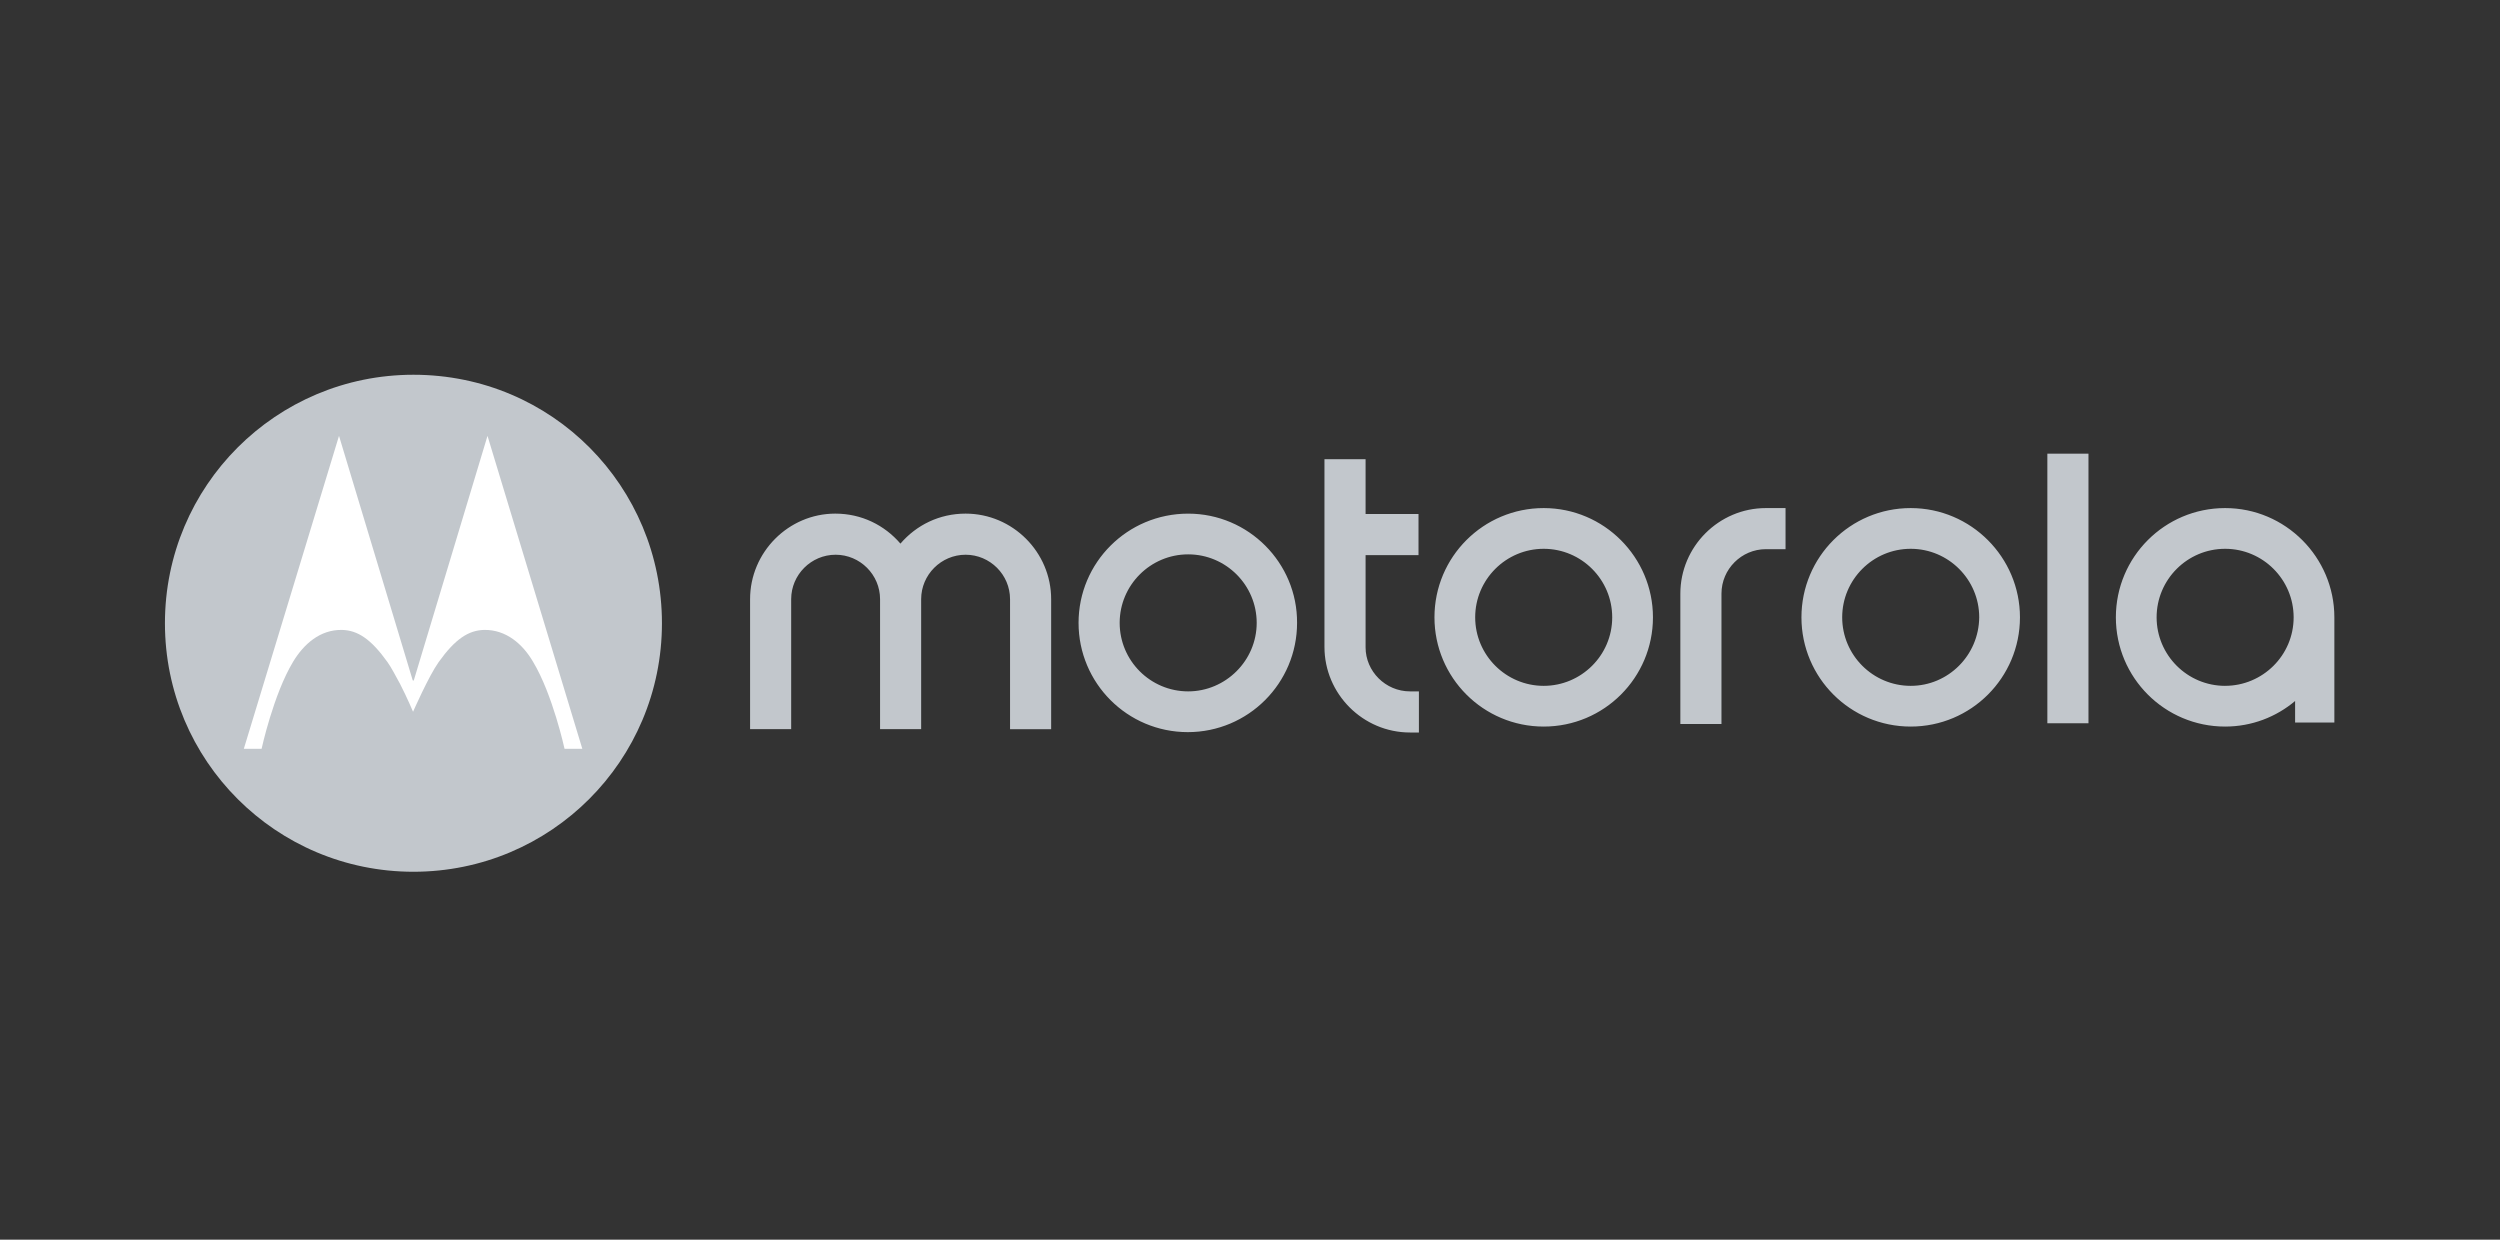<?xml version="1.0"?>
<svg xmlns="http://www.w3.org/2000/svg" width="121" height="60" viewBox="0 0 121 60" fill="none">
<rect x="0" y="0" width="121" height="60" fill="#333333" stroke="none"/>
<path d="M74.715 33.195C72.887 33.195 71.399 31.706 71.399 29.879C71.399 28.05 72.887 26.562 74.715 26.562C76.543 26.562 78.031 28.05 78.031 29.879C78.031 31.725 76.525 33.195 74.715 33.195ZM74.715 24.591C71.794 24.591 69.428 26.957 69.428 29.879C69.428 32.8 71.794 35.166 74.715 35.166C77.637 35.166 80.003 32.8 80.003 29.879C80.003 26.975 77.637 24.591 74.715 24.591ZM68.245 33.463H68.675V35.453H68.245C65.968 35.453 64.104 33.589 64.104 31.312V22.225H66.094V24.878H68.656V26.867H66.094V31.33C66.094 32.495 67.062 33.463 68.245 33.463ZM92.478 33.195C90.65 33.195 89.162 31.706 89.162 29.879C89.162 28.05 90.65 26.562 92.478 26.562C94.306 26.562 95.794 28.05 95.794 29.879C95.776 31.725 94.288 33.195 92.478 33.195ZM92.478 24.591C89.556 24.591 87.19 26.957 87.19 29.879C87.19 32.8 89.556 35.166 92.478 35.166C95.4 35.166 97.766 32.8 97.766 29.879C97.766 26.975 95.4 24.591 92.478 24.591ZM107.696 33.195C105.867 33.195 104.38 31.706 104.38 29.879C104.38 28.05 105.867 26.562 107.696 26.562C109.524 26.562 111.012 28.05 111.012 29.879C111.012 31.725 109.506 33.194 107.696 33.194M107.696 24.591C104.774 24.591 102.408 26.957 102.408 29.879C102.408 32.8 104.774 35.166 107.696 35.166C108.986 35.166 110.169 34.7 111.083 33.929V34.969H112.983V30.04V29.878C112.983 26.974 110.617 24.591 107.696 24.591ZM85.469 24.591H86.42V26.58H85.469C84.287 26.58 83.319 27.549 83.319 28.731V35.041H81.329V28.731C81.329 26.455 83.193 24.591 85.469 24.591ZM99.092 21.956H101.082V35.005H99.092V21.956ZM50.876 29V35.292H48.886V29C48.886 27.817 47.918 26.849 46.735 26.849C45.553 26.849 44.584 27.817 44.584 29V35.291H42.595V29C42.595 27.817 41.627 26.849 40.444 26.849C39.261 26.849 38.293 27.817 38.293 29V35.291H36.304V29C36.304 26.723 38.168 24.859 40.426 24.859C41.699 24.859 42.81 25.415 43.581 26.311C44.351 25.415 45.463 24.859 46.736 24.859C49.012 24.859 50.876 26.723 50.876 29ZM57.508 33.463C55.679 33.463 54.192 31.976 54.192 30.147C54.192 28.319 55.68 26.831 57.508 26.831C59.336 26.831 60.824 28.319 60.824 30.147C60.824 31.976 59.318 33.463 57.508 33.463ZM57.508 24.86C54.568 24.86 52.202 27.226 52.202 30.147C52.202 33.069 54.568 35.435 57.49 35.435C60.411 35.435 62.778 33.069 62.778 30.147C62.795 27.244 60.429 24.86 57.508 24.86ZM20.01 18.138C13.361 18.138 7.983 23.515 7.983 30.165C7.983 36.815 13.361 42.193 20.01 42.193C26.66 42.193 32.038 36.815 32.038 30.165C32.038 23.551 26.732 18.138 20.01 18.138Z" fill="#C2C7CC"/>
<path d="M23.595 21.096L20.029 32.926L20.01 32.944L19.975 32.926L16.408 21.096L11.801 36.242H12.661C12.661 36.242 13.235 33.607 14.185 32.03C14.705 31.169 15.494 30.47 16.551 30.488C17.304 30.506 17.949 30.918 18.756 32.048C18.935 32.298 19.15 32.711 19.365 33.105C19.706 33.768 19.992 34.449 19.992 34.449C19.992 34.449 20.745 32.729 21.229 32.048C22.036 30.918 22.681 30.506 23.434 30.488C24.491 30.47 25.298 31.169 25.8 32.03C26.75 33.607 27.324 36.242 27.324 36.242H28.184L23.595 21.096Z" fill="white"/>
</svg>
